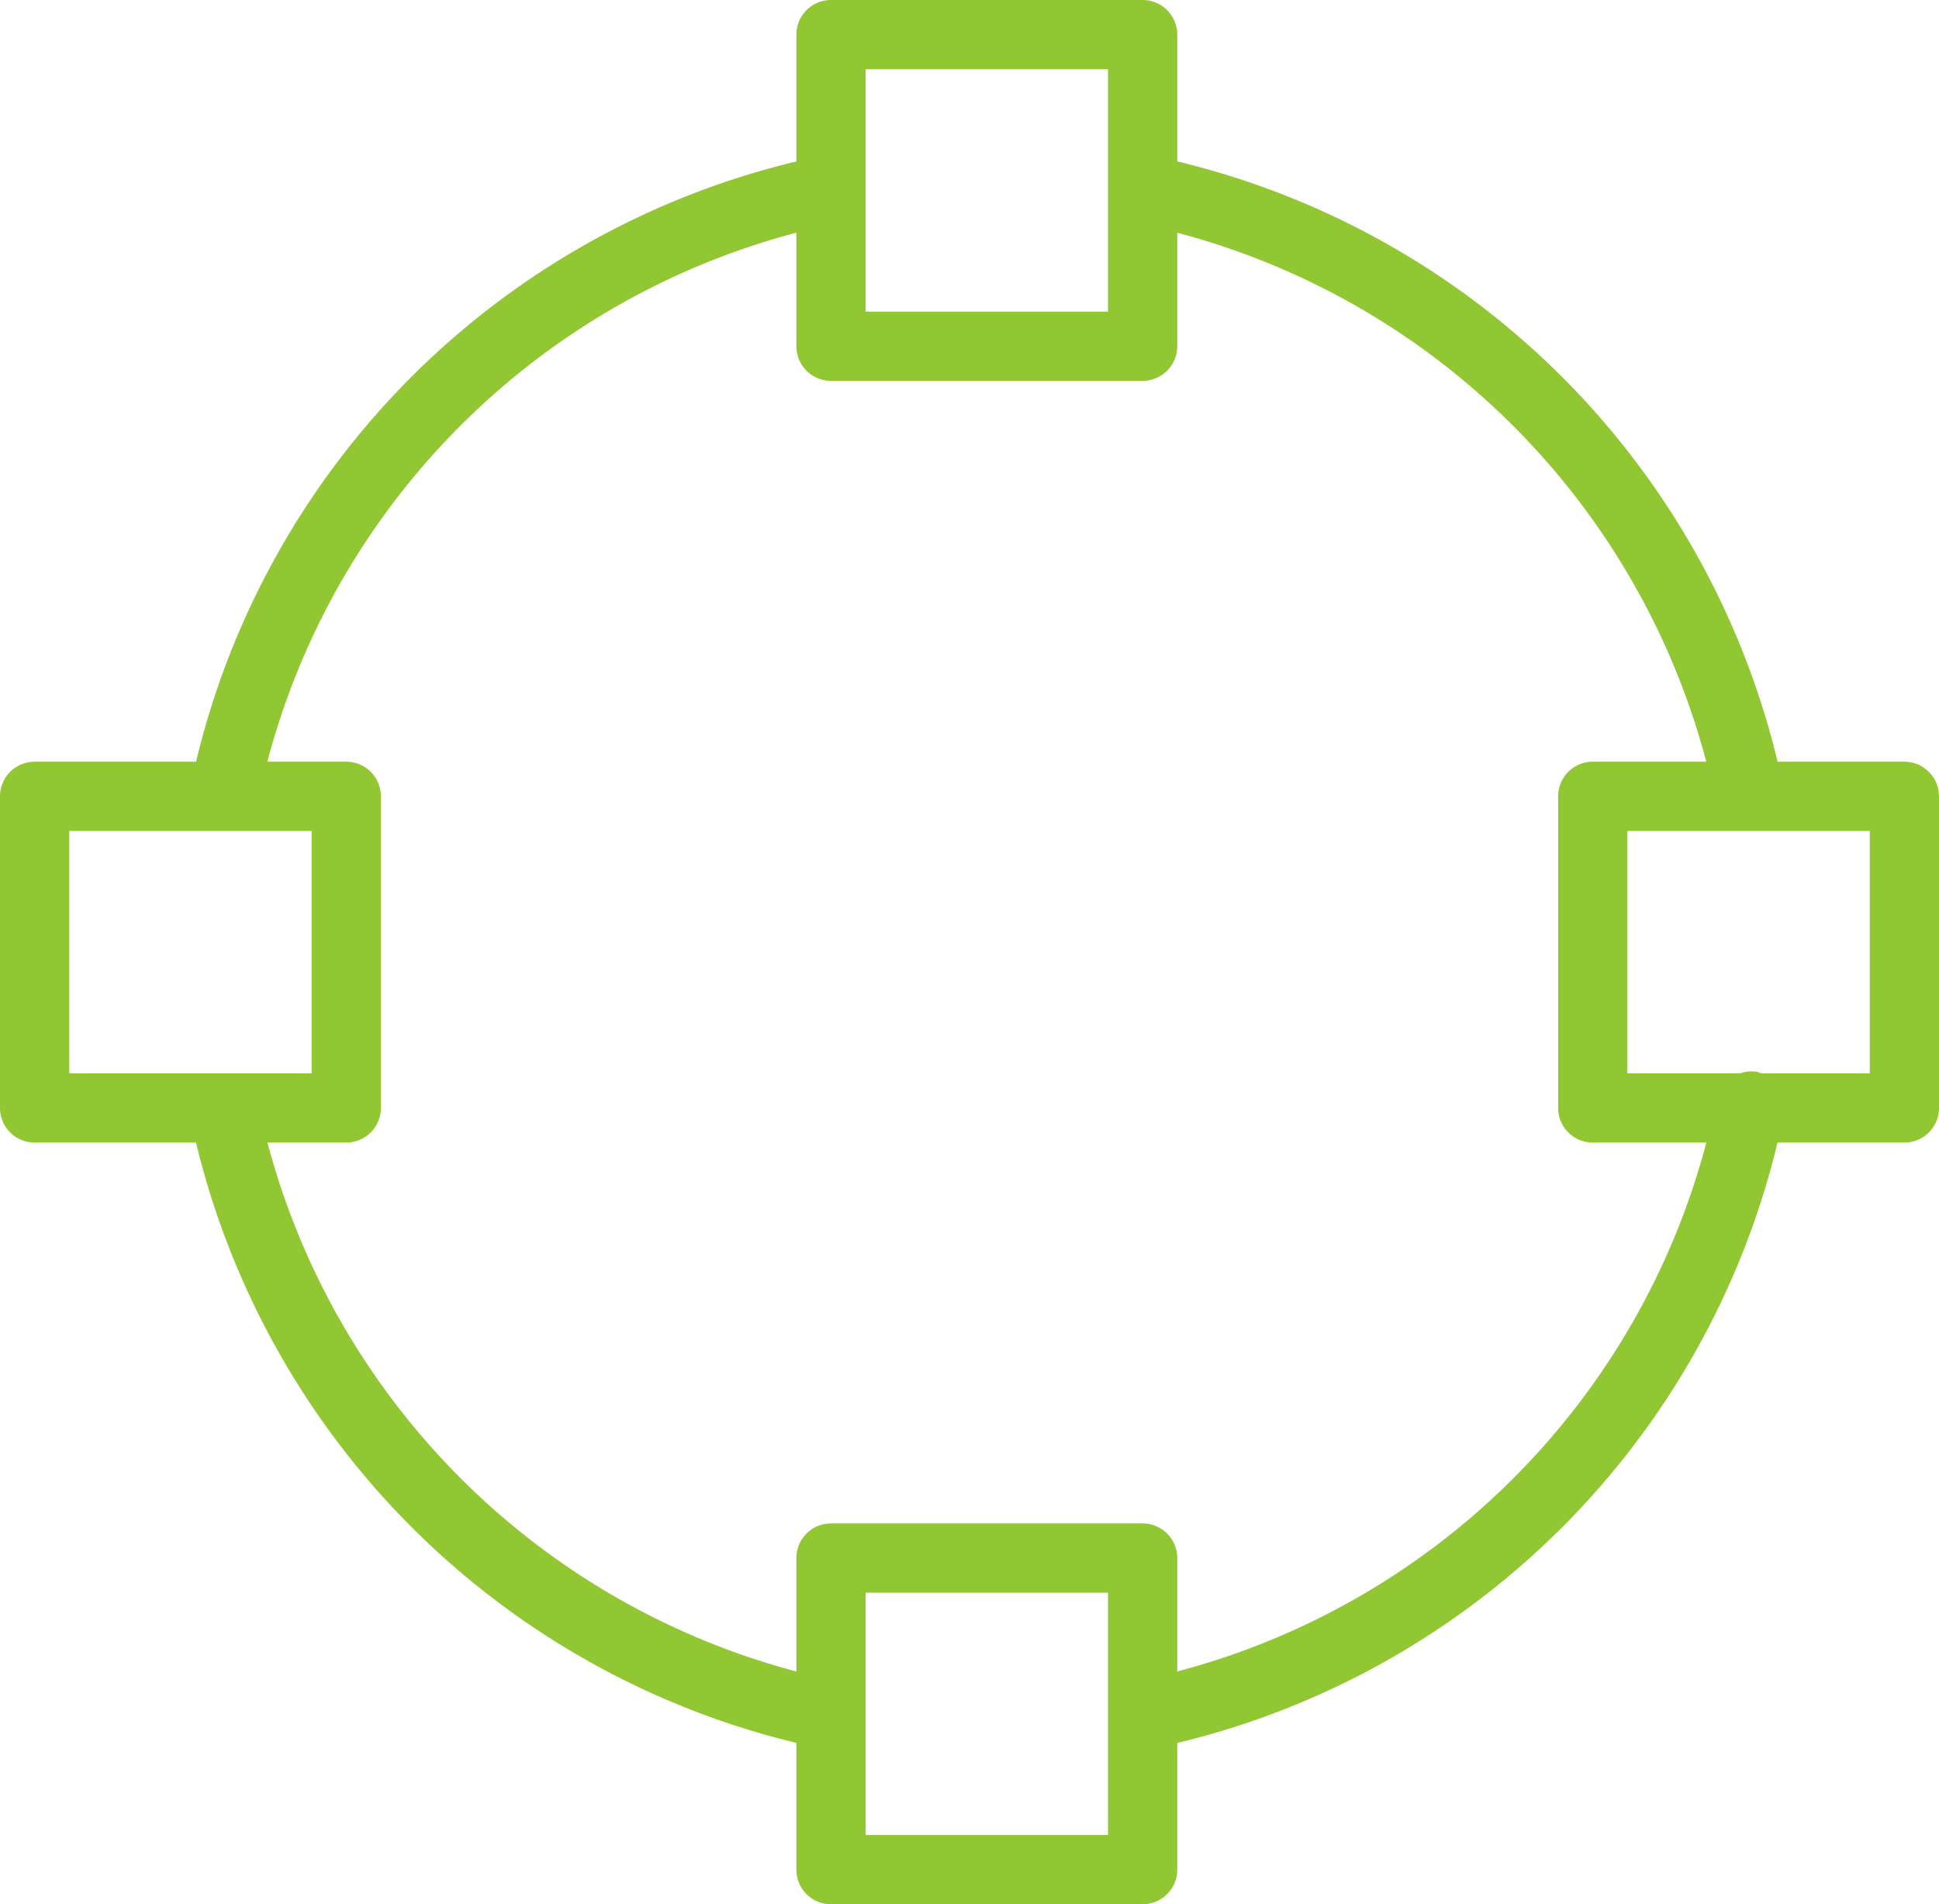<svg xmlns="http://www.w3.org/2000/svg" preserveAspectRatio="xMidYMid" width="56" height="55" viewBox="0 0 56 55"><defs><style>.cls-1{fill:#76b900;opacity:.8;fill-rule:evenodd}</style></defs><path d="M55 33h-3.664A23.464 23.464 0 0 1 34 50.341V54a1 1 0 0 1-1 1h-9a1 1 0 0 1-1-1v-3.661A23.504 23.504 0 0 1 5.661 33H1a1 1 0 0 1-1-1v-9a1 1 0 0 1 1-1h4.662A23.443 23.443 0 0 1 23 4.663V1a1 1 0 0 1 1-1h9a1 1 0 0 1 1 1v3.662A23.465 23.465 0 0 1 51.338 22H55a1 1 0 0 1 1 1v9a1 1 0 0 1-1 1zM25 53h7v-7h-7v7zM2 24v7h7v-7H2zM32 2h-7v7h7V2zm2 4.722V10a1 1 0 0 1-1 1h-9a1 1 0 0 1-1-1V6.72A21.452 21.452 0 0 0 7.721 22H10a1 1 0 0 1 1 1v9a1 1 0 0 1-1 1H7.724A21.503 21.503 0 0 0 23 48.277V45a1 1 0 0 1 1-1h9a1 1 0 0 1 1 1v3.276A21.464 21.464 0 0 0 49.281 33H46a1 1 0 0 1-1-1v-9a1 1 0 0 1 1-1h3.279A21.47 21.47 0 0 0 34 6.722zM54 24h-7v7h3.263a.97.97 0 0 1 .495-.04c.036.007.063.03.097.04H54v-7z" class="cls-1"/></svg>
